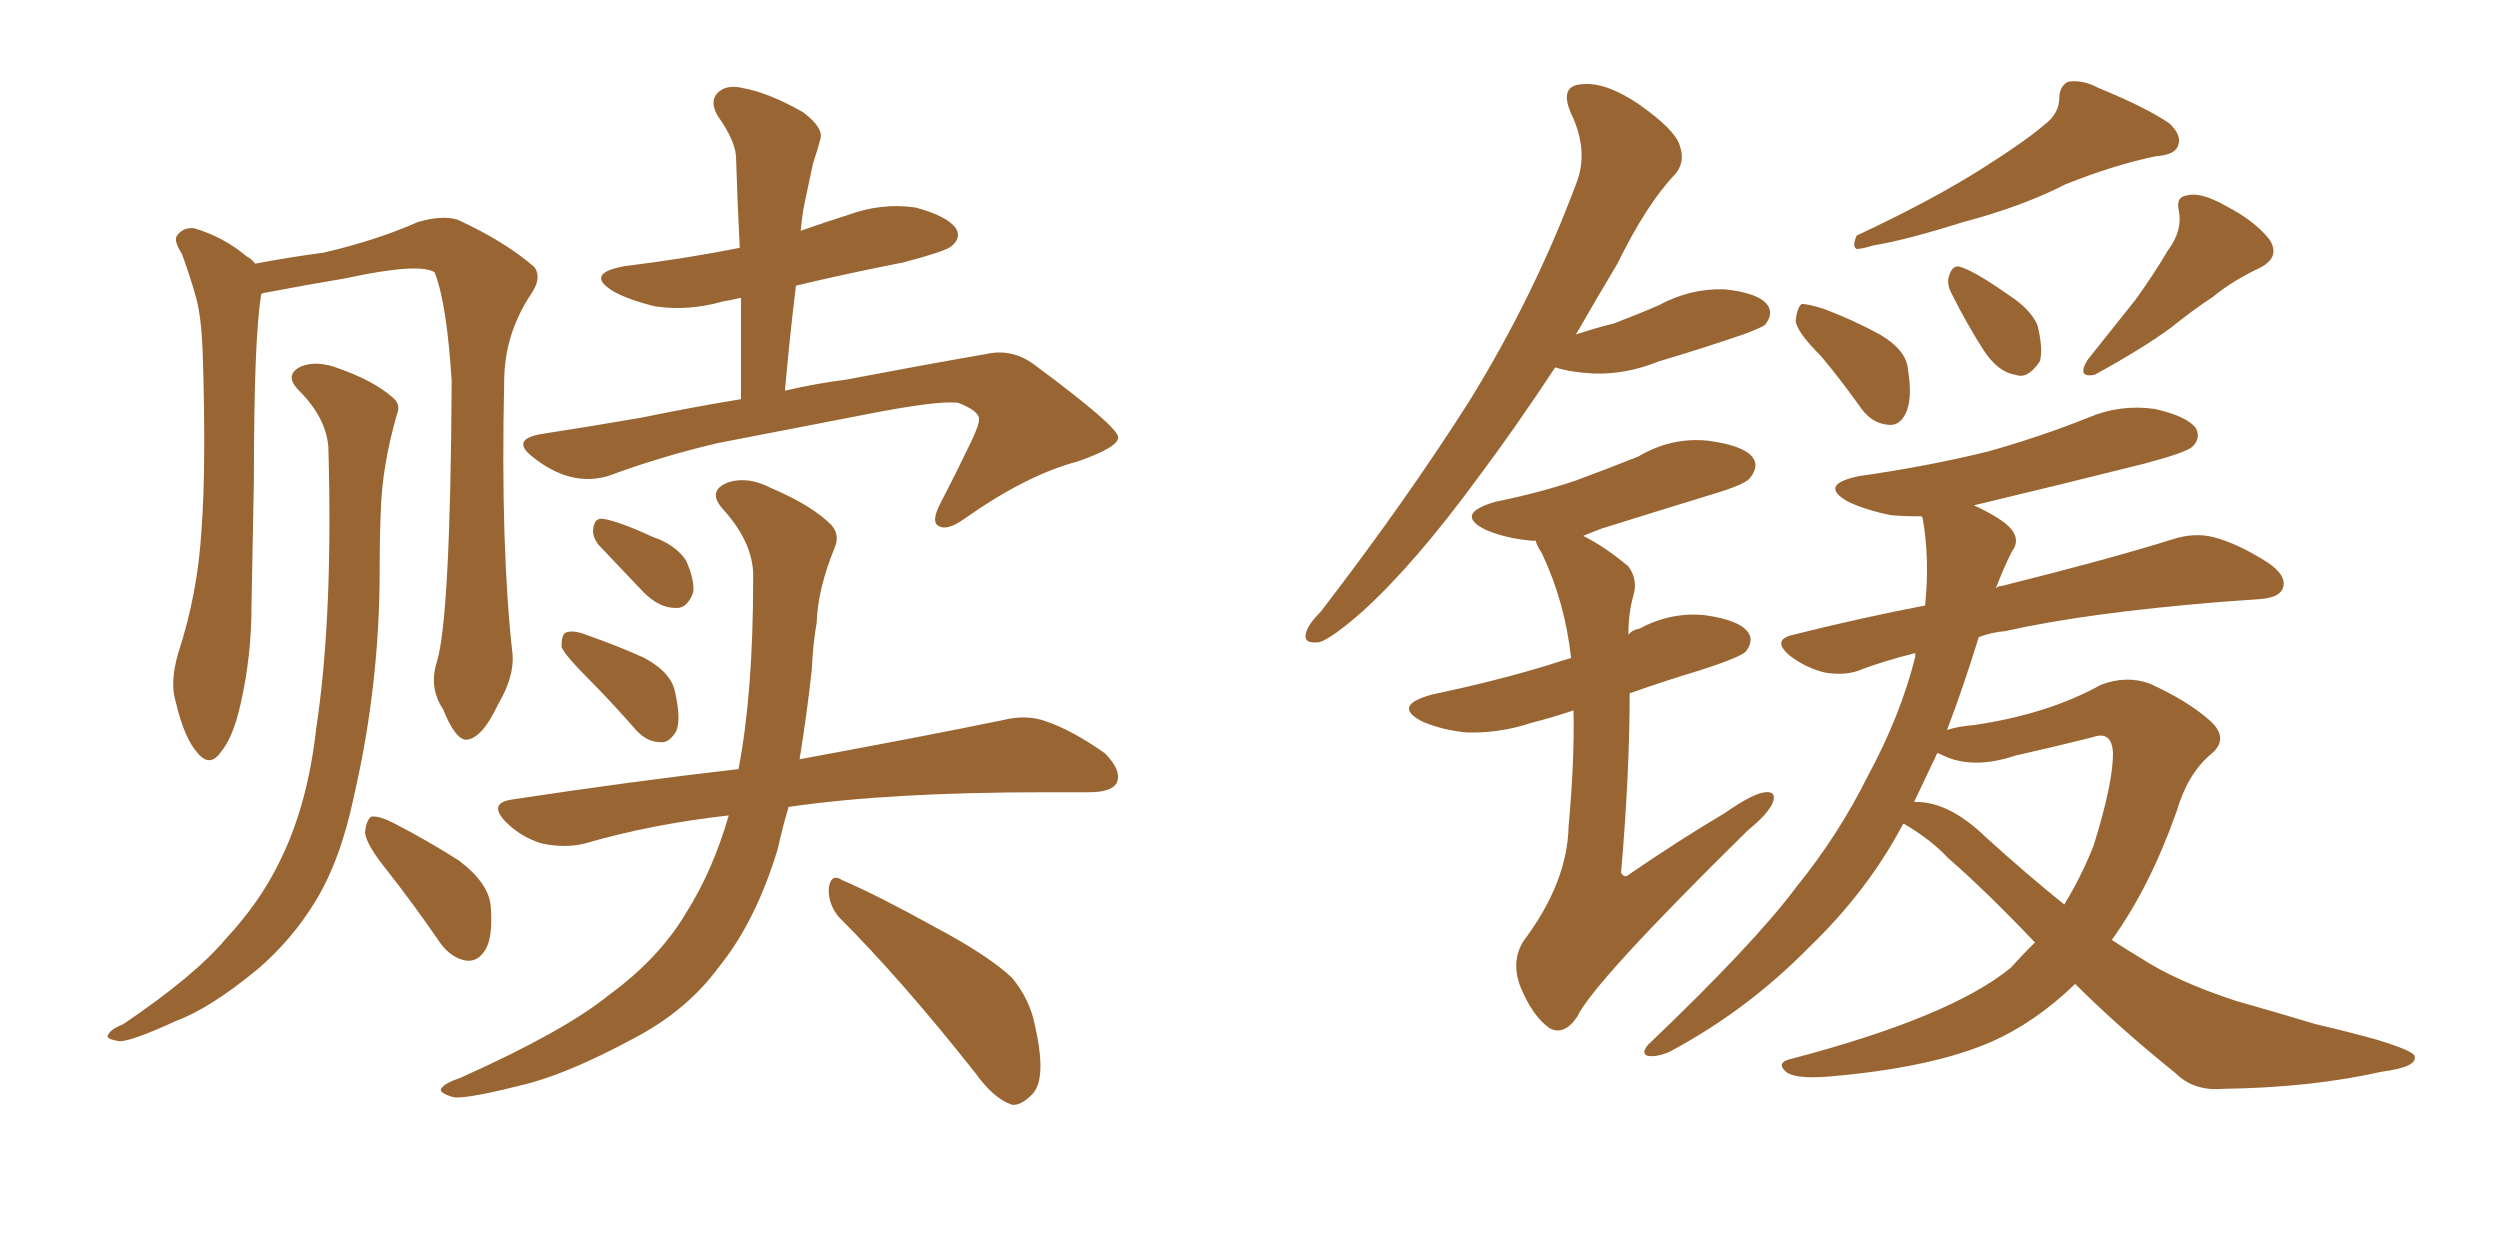 <svg xmlns="http://www.w3.org/2000/svg" xmlns:xlink="http://www.w3.org/1999/xlink" width="300" height="150"><path fill="#996633" padding="10" d="M46.44 104.44L46.44 104.44Q43.95 101.37 43.80 99.90L43.80 99.90Q43.95 98.44 44.53 98.00L44.53 98.00Q45.41 97.85 47.17 98.73L47.17 98.73Q51.42 100.93 55.08 103.27L55.08 103.27Q58.74 106.05 58.89 108.84L58.89 108.84Q59.18 112.65 58.15 114.11L58.15 114.11Q57.28 115.43 55.96 115.28L55.96 115.28Q54.20 114.99 52.88 113.23L52.88 113.23Q49.66 108.54 46.44 104.44ZM52.44 79.39L52.44 79.39Q54.05 73.97 54.20 45.70L54.20 45.70Q53.61 36.33 52.15 32.67L52.15 32.67L52.15 32.67Q50.24 31.49 41.46 33.40L41.46 33.40Q37.06 34.13 31.64 35.16L31.64 35.16Q31.49 35.16 31.35 35.30L31.35 35.30Q30.47 40.43 30.47 57.57L30.47 57.57Q30.32 65.04 30.18 72.66L30.18 72.66Q30.18 78.81 28.86 84.52L28.86 84.52Q27.98 88.48 26.51 90.23L26.51 90.23Q25.20 92.14 23.73 90.38L23.73 90.38Q22.12 88.62 21.09 84.23L21.09 84.23Q20.36 81.88 21.39 78.37L21.39 78.37Q23.73 71.19 24.17 63.72L24.17 63.72Q24.76 55.96 24.32 42.19L24.32 42.19Q24.17 38.23 23.58 35.89L23.58 35.89Q22.85 33.25 21.83 30.47L21.83 30.47Q20.80 28.86 21.24 28.27L21.24 28.27Q21.97 27.25 23.29 27.39L23.29 27.39Q26.81 28.42 29.59 30.76L29.59 30.76Q30.18 31.05 30.62 31.64L30.62 31.64Q34.42 30.91 38.82 30.32L38.82 30.32Q45.12 28.86 50.10 26.66L50.10 26.66Q53.03 25.78 54.93 26.37L54.93 26.37Q60.64 29.00 64.16 32.08L64.16 32.08Q65.04 33.40 63.72 35.30L63.72 35.30Q60.50 40.14 60.50 45.85L60.50 45.85Q60.06 65.77 61.52 78.66L61.52 78.66L61.52 78.66Q61.67 81.30 59.77 84.52L59.77 84.52Q57.86 88.62 55.96 88.77L55.96 88.77Q54.64 88.77 53.17 85.11L53.17 85.11Q51.42 82.47 52.44 79.39ZM39.40 53.61L39.40 53.61Q39.11 50.10 35.89 46.88L35.89 46.88Q33.98 44.97 36.18 43.95L36.18 43.95Q38.09 43.21 40.72 44.24L40.72 44.24Q44.82 45.70 47.02 47.61L47.02 47.61Q48.19 48.49 47.61 49.80L47.61 49.80Q45.85 55.96 45.70 61.23L45.70 61.23Q45.56 64.45 45.56 68.41L45.56 68.41Q45.56 82.18 42.48 95.51L42.48 95.51Q40.87 103.27 37.79 108.25L37.79 108.25Q35.01 112.79 30.91 116.31L30.91 116.31Q25.20 121.00 21.24 122.46L21.24 122.46Q15.82 124.95 14.36 124.95L14.36 124.95Q12.45 124.66 13.04 124.07L13.04 124.07Q13.33 123.49 14.79 122.90L14.79 122.90Q23.44 117.04 27.10 112.65L27.10 112.65Q31.20 108.25 33.54 103.42L33.54 103.42Q36.91 96.68 37.94 87.45L37.94 87.45Q39.99 73.97 39.40 53.61ZM70.46 81.30L70.46 81.30Q67.82 78.66 67.38 77.64L67.38 77.64Q67.38 76.03 67.97 75.88L67.97 75.88Q68.85 75.59 70.31 76.17L70.31 76.17Q74.12 77.49 77.34 78.96L77.34 78.96Q80.57 80.71 81.01 83.06L81.01 83.06Q81.74 86.28 81.15 87.74L81.15 87.74Q80.27 89.21 79.25 89.06L79.25 89.06Q77.64 89.06 76.32 87.60L76.32 87.60Q73.24 84.08 70.46 81.30ZM71.78 65.33L71.78 65.33Q71.04 64.31 71.19 63.43L71.19 63.43Q71.34 62.11 72.36 62.26L72.36 62.26Q74.27 62.55 78.37 64.45L78.37 64.45Q81.01 65.33 82.32 67.24L82.32 67.24Q83.35 69.58 83.20 71.04L83.20 71.04Q82.47 73.10 81.01 72.95L81.01 72.95Q79.10 72.95 77.20 71.04L77.20 71.04Q74.41 68.12 71.78 65.33ZM87.45 97.85L87.45 97.85Q78.22 98.88 70.17 101.22L70.17 101.22Q67.82 101.81 65.04 101.22L65.04 101.22Q62.55 100.49 60.64 98.58L60.64 98.58Q58.59 96.39 61.38 95.95L61.38 95.95Q75.88 93.75 88.62 92.29L88.62 92.29Q90.38 83.20 90.38 69.43L90.38 69.43Q90.53 65.33 86.87 61.23L86.87 61.23Q84.67 58.89 87.45 57.86L87.45 57.86Q89.79 57.13 92.58 58.59L92.58 58.59Q97.41 60.64 99.76 62.99L99.76 62.99Q100.78 64.16 100.20 65.63L100.20 65.63Q98.14 70.61 98.00 74.71L98.00 74.71Q97.56 77.20 97.41 80.42L97.41 80.42Q96.83 85.69 95.95 91.11L95.95 91.11Q111.04 88.33 120.26 86.43L120.26 86.43Q123.19 85.69 125.54 86.57L125.54 86.57Q128.61 87.60 132.57 90.38L132.57 90.38Q134.62 92.43 134.03 93.90L134.03 93.90Q133.45 95.07 130.66 95.07L130.66 95.07Q128.17 95.07 125.39 95.07L125.39 95.07Q106.64 95.07 94.63 96.83L94.63 96.83Q93.90 99.32 93.31 101.95L93.31 101.95Q90.67 110.60 86.28 116.02L86.28 116.02Q82.62 121.00 76.76 124.22L76.76 124.22Q68.99 128.47 63.72 129.93L63.72 129.93Q56.40 131.84 54.49 131.69L54.49 131.69Q52.44 131.10 53.03 130.52L53.03 130.52Q53.47 129.93 55.22 129.35L55.22 129.35Q67.68 123.78 73.10 119.38L73.10 119.38Q79.10 114.99 82.32 109.57L82.32 109.57Q85.55 104.44 87.45 97.85ZM100.63 110.01L100.63 110.01Q99.32 108.40 99.46 106.49L99.46 106.49Q99.76 104.74 101.07 105.62L101.07 105.62Q105.18 107.37 112.35 111.33L112.35 111.33Q118.65 114.70 121.44 117.33L121.44 117.33Q123.63 119.97 124.22 123.19L124.22 123.19Q125.68 129.64 123.78 131.40L123.78 131.40Q122.46 132.71 121.44 132.57L121.44 132.57Q119.24 131.84 117.04 128.76L117.04 128.76Q108.25 117.63 100.63 110.01ZM96.09 27.69L96.09 27.69L96.09 27.69Q99.02 26.66 101.81 25.78L101.81 25.78Q105.76 24.32 109.86 24.90L109.86 24.90Q113.67 25.93 114.70 27.39L114.70 27.39Q115.43 28.56 114.11 29.59L114.11 29.59Q113.38 30.18 108.40 31.49L108.40 31.49Q101.66 32.81 95.51 34.28L95.51 34.28Q94.78 40.28 94.19 46.88L94.19 46.88Q98.00 46.00 101.51 45.56L101.51 45.56Q110.74 43.80 118.36 42.48L118.36 42.48Q121.58 41.75 124.37 43.95L124.37 43.95Q134.03 51.12 134.18 52.44L134.18 52.44Q134.33 53.61 129.35 55.37L129.35 55.37Q123.19 56.98 115.72 62.26L115.72 62.26Q113.67 63.72 112.65 63.13L112.65 63.13Q111.77 62.70 112.65 60.79L112.65 60.79Q114.70 56.84 116.60 52.88L116.60 52.88Q117.48 50.98 117.48 50.39L117.48 50.39Q117.63 49.37 114.99 48.34L114.99 48.34Q112.94 48.05 105.76 49.37L105.76 49.37Q93.75 51.71 86.13 53.17L86.13 53.17Q79.25 54.79 72.95 57.13L72.95 57.13Q68.41 58.45 63.87 54.79L63.87 54.79Q61.08 52.59 65.48 52.00L65.48 52.00Q71.19 51.12 77.05 50.10L77.05 50.10Q83.50 48.78 88.92 47.90L88.92 47.90Q88.92 41.60 88.92 35.74L88.92 35.74Q87.60 36.04 86.72 36.18L86.72 36.18Q82.62 37.35 78.66 36.77L78.66 36.77Q75.59 36.04 73.68 35.01L73.68 35.01Q70.02 32.81 75 31.93L75 31.93Q82.18 31.05 88.77 29.74L88.77 29.74Q88.48 24.02 88.33 19.04L88.33 19.04Q88.33 16.99 86.13 13.92L86.13 13.92Q85.11 12.16 86.13 11.13L86.13 11.13Q87.16 10.11 89.06 10.55L89.06 10.55Q92.29 11.13 96.39 13.48L96.39 13.48Q98.88 15.38 98.44 16.70L98.44 16.70Q98.14 17.87 97.56 19.63L97.56 19.63Q97.12 21.68 96.53 24.46L96.53 24.46Q96.24 25.93 96.09 27.69ZM245.36 14.94L245.36 14.94Q247.12 13.62 247.12 11.72L247.12 11.72Q247.12 10.40 248.14 9.81L248.14 9.81Q249.90 9.52 251.81 10.55L251.81 10.55Q257.52 12.89 260.30 14.79L260.30 14.79Q261.91 16.26 261.33 17.58L261.33 17.58Q260.89 18.60 258.69 18.75L258.69 18.75Q253.71 19.78 247.85 22.12L247.85 22.12Q242.72 24.76 235.55 26.66L235.55 26.66Q228.52 28.86 224.85 29.44L224.85 29.44Q223.39 29.88 222.80 29.88L222.80 29.88Q222.22 29.59 222.80 28.27L222.80 28.27Q232.18 23.88 238.33 19.92L238.33 19.92Q243.16 16.85 245.36 14.94ZM218.55 42.77L218.55 42.77Q215.63 39.84 215.48 38.53L215.48 38.53Q215.63 36.91 216.21 36.47L216.21 36.47Q216.94 36.47 218.85 37.06L218.85 37.06Q222.36 38.38 225.59 40.14L225.59 40.14Q228.81 42.04 228.96 44.38L228.96 44.38Q229.54 47.90 228.66 49.66L228.66 49.66Q227.93 51.12 226.61 50.98L226.61 50.98Q224.71 50.83 223.39 49.07L223.39 49.07Q220.90 45.56 218.55 42.77ZM234.23 35.30L234.23 35.30Q233.50 33.98 233.94 32.96L233.94 32.96Q234.38 31.64 235.40 32.08L235.40 32.08Q237.16 32.67 241.11 35.45L241.11 35.45Q243.60 37.06 244.48 38.96L244.48 38.96Q245.21 41.89 244.78 43.36L244.78 43.36Q243.31 45.56 241.85 44.97L241.85 44.97Q239.79 44.68 238.04 42.04L238.04 42.04Q235.99 38.82 234.23 35.30ZM260.16 30.03L260.16 30.03Q261.91 27.69 261.47 25.34L261.47 25.34Q261.04 23.58 262.50 23.44L262.50 23.44Q264.11 23.00 267.19 24.76L267.19 24.76Q270.56 26.51 272.31 28.71L272.31 28.71Q273.78 30.91 271.00 32.23L271.00 32.23Q267.92 33.69 265.58 35.60L265.58 35.60Q262.94 37.35 260.60 39.26L260.60 39.26Q257.23 41.75 251.37 44.97L251.37 44.97Q249.17 45.41 250.49 43.21L250.49 43.21Q253.42 39.55 256.20 36.04L256.20 36.04Q258.25 33.25 260.16 30.03ZM249.02 118.07L249.02 118.07Q244.19 122.75 238.77 125.10L238.77 125.10Q231.59 128.17 219.29 129.20L219.29 129.20Q215.33 129.49 214.31 128.61L214.31 128.61Q212.99 127.44 215.19 127.00L215.19 127.00Q234.08 122.02 241.26 116.16L241.26 116.16Q242.72 114.55 244.19 113.09L244.19 113.09Q238.33 106.93 233.79 102.98L233.79 102.98Q231.74 100.78 228.52 98.88L228.52 98.88Q228.52 98.88 228.37 98.88L228.37 98.88Q224.12 106.93 217.09 113.67L217.09 113.67Q209.62 121.29 200.24 126.27L200.24 126.27Q198.78 126.86 197.75 126.71L197.75 126.71Q196.88 126.42 197.75 125.39L197.75 125.39Q210.64 113.09 215.63 106.35L215.63 106.35Q220.61 100.20 224.12 93.16L224.12 93.16Q228.08 85.84 229.83 78.81L229.83 78.81Q229.83 78.52 229.83 78.37L229.83 78.37Q226.32 79.25 223.54 80.27L223.54 80.27Q221.63 81.15 218.99 80.71L218.99 80.71Q216.65 80.13 214.75 78.66L214.75 78.66Q212.55 76.76 215.19 76.17L215.19 76.17Q223.39 74.12 231.01 72.66L231.01 72.66Q231.59 67.09 230.71 62.11L230.71 62.11Q230.57 61.96 230.57 61.96L230.57 61.96Q228.37 61.96 226.90 61.82L226.90 61.82Q223.97 61.23 221.78 60.21L221.78 60.21Q218.12 58.15 223.10 57.13L223.10 57.13Q231.30 55.96 238.48 54.20L238.48 54.20Q244.78 52.44 250.63 50.10L250.63 50.10Q254.44 48.49 258.54 49.07L258.54 49.07Q262.50 49.95 263.53 51.42L263.53 51.42Q264.11 52.59 263.09 53.61L263.09 53.61Q262.21 54.35 257.23 55.66L257.23 55.66Q246.68 58.30 236.87 60.64L236.87 60.64Q240.38 62.26 241.41 63.57L241.41 63.57Q242.43 64.89 241.41 66.21L241.41 66.21Q240.38 68.26 239.50 70.61L239.50 70.61Q239.79 70.31 240.23 70.31L240.23 70.31Q253.13 67.09 260.60 64.75L260.60 64.75Q263.23 63.87 265.58 64.45L265.58 64.45Q268.51 65.19 272.17 67.53L272.17 67.53Q274.51 69.14 273.93 70.61L273.93 70.61Q273.49 71.78 270.85 71.92L270.85 71.92Q268.95 72.07 266.60 72.22L266.60 72.22Q250.34 73.54 240.67 75.73L240.67 75.73Q238.92 75.88 237.45 76.46L237.45 76.46Q235.55 82.62 233.64 87.60L233.64 87.60Q234.96 87.16 236.87 87.01L236.87 87.01Q245.80 85.69 252.10 82.18L252.10 82.18Q255.18 81.01 257.96 82.03L257.96 82.03Q262.50 84.08 265.14 86.43L265.14 86.43Q267.63 88.62 265.28 90.53L265.28 90.53Q262.50 92.87 261.18 97.41L261.18 97.41Q257.96 106.49 253.42 112.79L253.42 112.79Q255.18 113.96 256.93 114.99L256.93 114.99Q261.18 117.77 268.36 120.12L268.36 120.12Q272.02 121.14 277.88 122.90L277.88 122.90Q281.69 123.78 285.35 124.80L285.35 124.80Q289.60 126.12 289.75 126.71L289.75 126.71Q290.19 128.03 285.79 128.61L285.79 128.61Q277.29 130.52 266.75 130.66L266.75 130.66Q263.23 130.96 261.04 128.76L261.04 128.76Q254.30 123.34 249.02 118.07ZM238.33 100.49L238.33 100.49Q243.16 104.88 247.71 108.54L247.71 108.54Q249.76 105.18 251.22 101.51L251.22 101.51Q253.56 94.04 253.56 90.38L253.56 90.38Q253.42 87.60 251.07 88.48L251.07 88.48Q246.39 89.65 241.85 90.67L241.85 90.67Q236.57 92.43 232.91 90.53L232.91 90.53Q232.62 90.38 232.47 90.38L232.47 90.38Q231.01 93.46 229.69 96.24L229.69 96.24Q233.79 96.09 238.33 100.49ZM186.62 44.09L186.62 44.09Q181.79 51.42 177.39 57.28L177.39 57.28Q169.78 67.68 163.48 73.39L163.48 73.39Q159.81 76.61 158.35 77.05L158.35 77.05Q156.30 77.34 156.74 75.88L156.74 75.88Q157.03 74.85 158.50 73.39L158.50 73.39Q168.75 60.06 176.37 48.05L176.37 48.05Q184.13 35.45 189.11 22.12L189.11 22.12Q190.72 18.16 188.53 13.62L188.53 13.62Q187.06 10.25 189.84 10.11L189.84 10.11Q192.63 9.81 196.58 12.45L196.58 12.45Q200.98 15.53 201.56 17.43L201.56 17.43Q202.29 19.48 200.98 20.95L200.98 20.95Q197.61 24.46 194.09 31.64L194.09 31.64Q191.46 36.04 189.11 40.14L189.11 40.14Q191.31 39.40 193.65 38.82L193.65 38.82Q196.73 37.65 199.07 36.62L199.07 36.62Q202.88 34.57 206.98 34.72L206.98 34.72Q211.08 35.16 212.11 36.62L212.11 36.62Q212.84 37.65 211.82 38.96L211.82 38.96Q211.52 39.26 209.18 40.14L209.18 40.14Q204.05 41.89 199.07 43.36L199.07 43.36Q195.12 44.97 191.16 44.82L191.16 44.82Q188.53 44.68 186.62 44.09ZM188.82 85.25L188.82 85.25L188.82 85.25Q186.18 86.13 183.84 86.72L183.84 86.72Q179.88 88.04 175.93 87.89L175.93 87.89Q173.00 87.60 170.65 86.57L170.65 86.57Q166.99 84.67 171.83 83.35L171.83 83.35Q179.44 81.74 185.74 79.83L185.74 79.83Q187.06 79.39 188.53 78.96L188.53 78.96Q187.79 72.22 185.01 66.36L185.01 66.36Q184.42 65.48 184.28 64.89L184.28 64.89Q183.98 64.89 183.84 64.89L183.84 64.89Q180.62 64.60 178.27 63.57L178.27 63.57Q174.46 61.67 179.44 60.21L179.44 60.21Q184.57 59.18 188.96 57.71L188.96 57.71Q192.92 56.25 196.58 54.79L196.58 54.79Q200.54 52.44 204.93 52.88L204.93 52.88Q209.33 53.47 210.35 54.93L210.35 54.93Q211.08 55.96 210.06 57.28L210.06 57.28Q209.62 58.01 206.40 59.03L206.40 59.03Q199.22 61.23 192.19 63.43L192.19 63.43Q191.02 63.87 189.99 64.31L189.99 64.31Q192.63 65.63 195.41 67.97L195.41 67.97Q196.58 69.58 196.00 71.48L196.00 71.48Q195.41 73.54 195.41 76.17L195.41 76.17Q195.85 75.59 196.73 75.44L196.73 75.44Q200.54 73.39 204.64 73.83L204.64 73.83Q208.74 74.41 209.77 75.88L209.77 75.88Q210.50 76.90 209.47 78.22L209.47 78.22Q208.59 78.96 204.05 80.42L204.05 80.42Q199.66 81.74 195.56 83.20L195.56 83.20Q195.56 92.72 194.53 104.74L194.53 104.74Q194.97 105.47 195.56 104.88L195.56 104.88Q201.56 100.78 206.98 97.56L206.98 97.56Q210.35 95.21 211.82 95.07L211.82 95.07Q213.28 94.92 212.70 96.39L212.70 96.39Q212.11 97.71 209.77 99.61L209.77 99.61Q191.16 117.92 189.26 122.02L189.26 122.02Q187.65 124.37 185.89 123.34L185.89 123.34Q183.84 121.88 182.37 118.21L182.37 118.21Q181.35 115.28 182.81 112.94L182.81 112.94Q188.09 105.91 188.23 99.17L188.23 99.17Q188.96 91.11 188.82 85.25Z"/></svg>